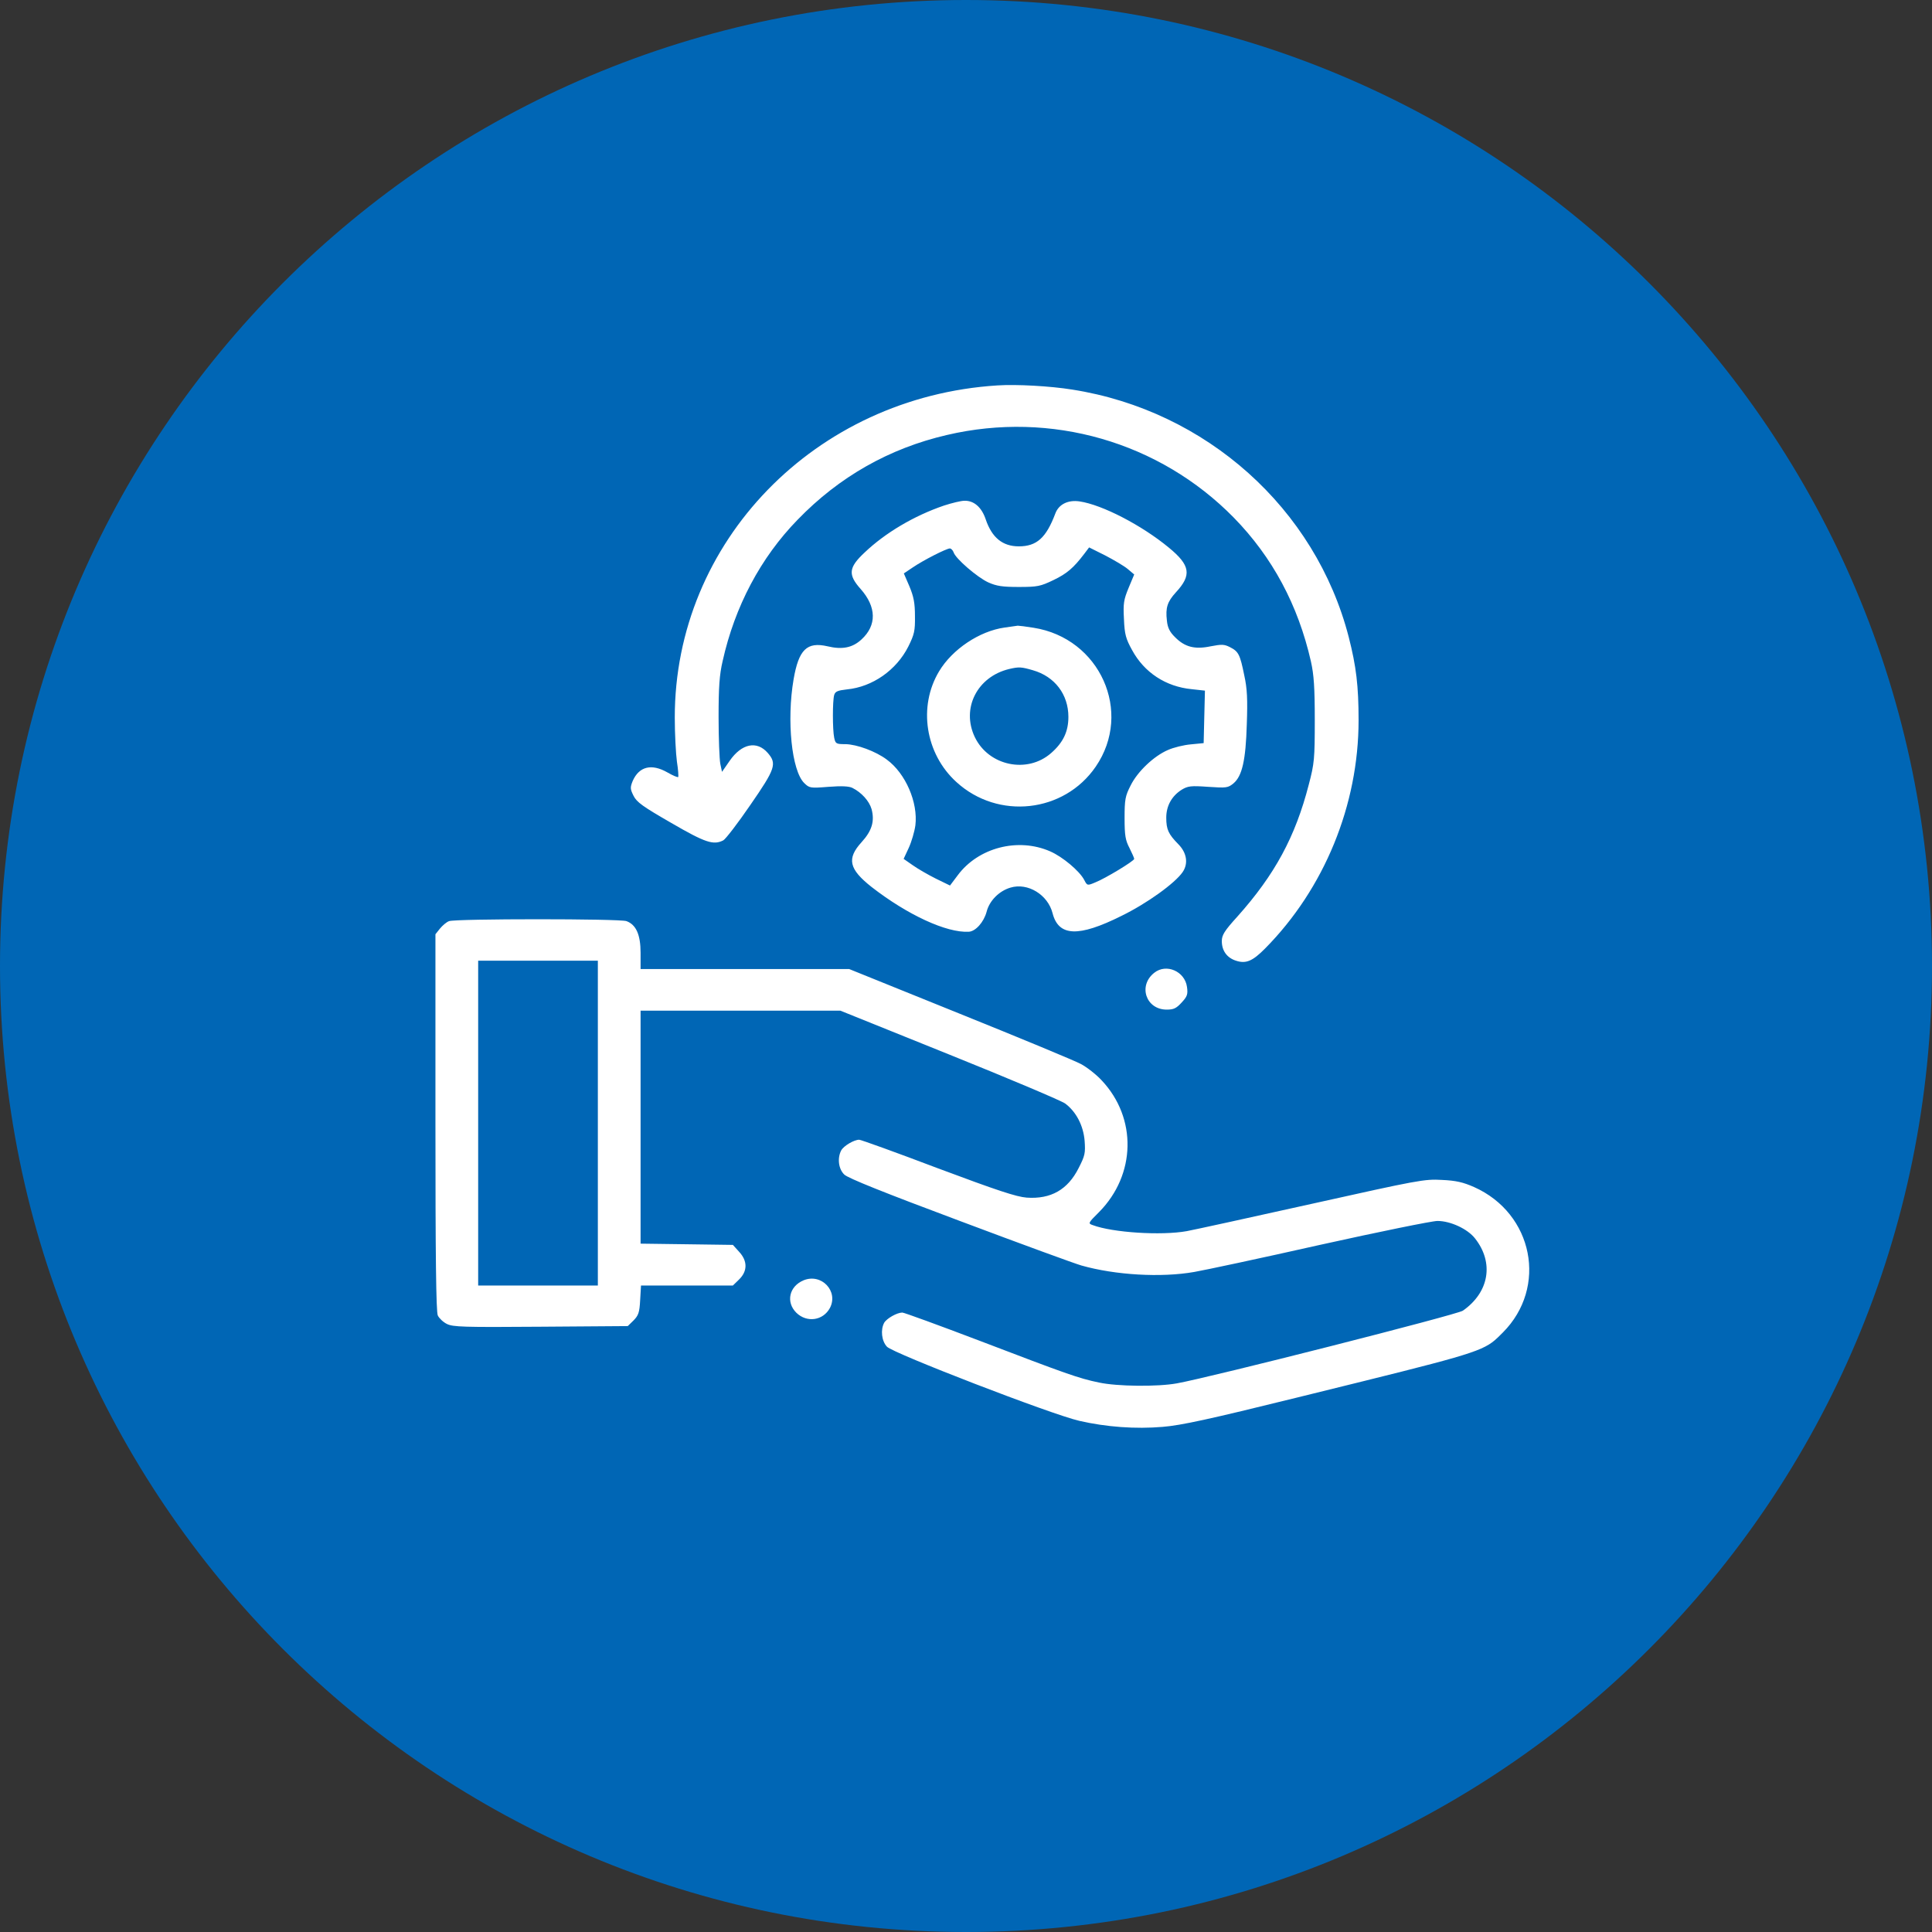<?xml version="1.0" encoding="UTF-8"?> <svg xmlns="http://www.w3.org/2000/svg" width="110" height="110" viewBox="0 0 110 110" fill="none"><rect x="0" y="0" width="110" height="110" fill="#333333" stroke="none"/><path d="M110 55C110 24.624 85.376 0 55 0C24.624 0 0 24.624 0 55C0 85.376 24.624 110 55 110C85.376 110 110 85.376 110 55Z" fill="#0066B5"></path><path fill-rule="evenodd" clip-rule="evenodd" d="M25.047 52.872C25.194 52.694 25.425 52.493 25.571 52.445C25.936 52.303 35.292 52.303 35.669 52.445C36.216 52.647 36.472 53.216 36.472 54.247V55.172H42.409H48.346L54.624 57.709C58.068 59.096 61.182 60.388 61.535 60.577C61.876 60.755 62.423 61.182 62.727 61.514C64.747 63.66 64.674 66.884 62.581 69.006C61.949 69.634 61.937 69.658 62.216 69.753C63.348 70.179 66.122 70.357 67.57 70.096C67.959 70.025 71.159 69.326 74.675 68.543C80.746 67.192 81.111 67.121 82.096 67.18C82.899 67.216 83.301 67.311 83.921 67.583C87.304 69.089 88.131 73.297 85.564 75.87L85.492 75.941C85.354 76.08 85.234 76.199 85.106 76.308C84.3 76.994 83.149 77.278 74.761 79.346L73.811 79.58C68.871 80.801 67.241 81.157 66.195 81.24C64.65 81.37 62.995 81.251 61.45 80.896C59.88 80.54 50.828 77.043 50.5 76.676C50.196 76.356 50.123 75.715 50.342 75.312C50.488 75.064 51.072 74.732 51.376 74.732C51.473 74.732 53.456 75.455 55.792 76.344C60.696 78.217 61.413 78.478 62.569 78.715C63.603 78.94 65.915 78.963 67.01 78.762C68.932 78.418 82.972 74.85 83.289 74.625C84.785 73.582 85.077 71.898 83.982 70.511C83.556 69.966 82.583 69.516 81.841 69.516C81.537 69.516 78.52 70.132 75.149 70.879C71.779 71.638 68.555 72.325 67.995 72.42C66.11 72.752 63.494 72.598 61.571 72.052C61.231 71.958 58.116 70.82 54.649 69.516C50.366 67.915 48.261 67.074 48.067 66.872C47.738 66.552 47.665 65.936 47.896 65.497C48.042 65.236 48.626 64.892 48.918 64.892C49.016 64.892 51.023 65.616 53.395 66.516C56.79 67.785 57.861 68.14 58.457 68.188C59.832 68.283 60.793 67.737 61.413 66.505C61.778 65.793 61.803 65.651 61.754 64.952C61.681 64.075 61.267 63.292 60.647 62.83C60.44 62.676 57.471 61.419 54.053 60.044L47.848 57.543H42.166H36.472V64.169V70.808L39.1 70.843L41.728 70.879L42.081 71.27C42.567 71.792 42.567 72.373 42.081 72.847L41.728 73.191H39.112H36.496L36.448 74.02C36.411 74.732 36.35 74.897 36.07 75.182L35.742 75.502L30.778 75.538C26.361 75.573 25.79 75.549 25.449 75.383C25.23 75.277 24.999 75.052 24.926 74.897C24.828 74.684 24.792 71.531 24.792 63.897V53.192L25.047 52.872ZM34.039 73.191V63.944V54.697H30.632H27.225V63.944V73.191H30.632H34.039ZM38.419 40.864C38.407 30.846 46.412 22.596 56.79 21.944C57.861 21.873 59.795 21.979 61.048 22.181C68.677 23.378 74.906 28.95 76.792 36.276C77.218 37.935 77.352 39.062 77.352 41.006C77.352 45.83 75.405 50.596 72.023 54.01C71.317 54.721 70.94 54.887 70.368 54.697C69.857 54.532 69.565 54.129 69.565 53.583C69.565 53.239 69.711 53.002 70.453 52.184C72.582 49.802 73.751 47.644 74.517 44.669C74.833 43.471 74.858 43.199 74.858 41.006C74.858 39.157 74.809 38.421 74.639 37.663C73.909 34.45 72.449 31.724 70.246 29.471C66.013 25.157 59.844 23.378 53.919 24.765C50.634 25.524 47.775 27.148 45.414 29.59C43.31 31.747 41.838 34.522 41.144 37.639C40.962 38.41 40.913 39.133 40.913 40.828C40.913 42.037 40.962 43.223 41.01 43.483L41.108 43.946L41.545 43.317C42.227 42.333 43.091 42.156 43.711 42.867C44.246 43.483 44.149 43.768 42.714 45.842C42.008 46.874 41.314 47.775 41.181 47.846C40.621 48.13 40.171 47.988 38.212 46.85C36.606 45.925 36.253 45.676 36.071 45.309C35.876 44.918 35.876 44.835 36.022 44.467C36.387 43.638 37.093 43.46 38.005 43.981C38.309 44.159 38.577 44.266 38.613 44.242C38.638 44.206 38.613 43.815 38.541 43.365C38.48 42.914 38.419 41.788 38.419 40.864ZM49.222 31.463C50.403 30.337 52.045 29.365 53.748 28.784C54.187 28.642 54.71 28.511 54.916 28.511C55.452 28.499 55.89 28.879 56.121 29.566C56.474 30.61 57.082 31.107 58.007 31.107C59.029 31.107 59.564 30.621 60.087 29.234C60.282 28.713 60.805 28.452 61.462 28.547C62.752 28.736 65.015 29.91 66.548 31.179C67.776 32.186 67.862 32.743 66.949 33.727C66.463 34.261 66.353 34.604 66.438 35.328C66.475 35.731 66.596 35.98 66.9 36.276C67.46 36.845 68.032 36.987 68.932 36.798C69.553 36.679 69.699 36.679 70.027 36.845C70.514 37.094 70.599 37.248 70.842 38.445C71.013 39.216 71.037 39.832 70.988 41.231C70.928 43.294 70.721 44.183 70.234 44.598C69.918 44.858 69.833 44.87 68.786 44.799C67.801 44.728 67.631 44.752 67.278 44.965C66.718 45.321 66.402 45.878 66.402 46.554C66.402 47.229 66.523 47.49 67.095 48.071C67.57 48.557 67.667 49.162 67.338 49.648C66.913 50.276 65.307 51.438 63.847 52.149C61.401 53.37 60.27 53.322 59.929 51.995C59.661 50.94 58.518 50.24 57.532 50.537C56.888 50.726 56.328 51.284 56.17 51.924C56.011 52.505 55.549 53.026 55.16 53.05C53.894 53.121 51.668 52.09 49.624 50.501C48.334 49.482 48.2 48.889 49.052 47.953C49.648 47.3 49.806 46.755 49.624 46.068C49.49 45.605 49.052 45.119 48.529 44.858C48.334 44.764 47.933 44.74 47.166 44.799C46.132 44.882 46.084 44.87 45.791 44.586C45.074 43.886 44.782 41.018 45.183 38.682C45.475 36.987 45.938 36.525 47.118 36.798C47.957 36.999 48.541 36.88 49.052 36.406C49.928 35.6 49.904 34.557 49.004 33.538C48.273 32.72 48.31 32.316 49.222 31.463ZM56.267 33.158C55.647 32.874 54.406 31.807 54.296 31.451C54.247 31.321 54.15 31.226 54.077 31.226C53.87 31.238 52.581 31.89 51.972 32.305L51.461 32.648L51.778 33.383C52.021 33.964 52.094 34.332 52.094 35.078C52.106 35.92 52.057 36.122 51.717 36.809C51.035 38.161 49.673 39.109 48.225 39.251C47.69 39.311 47.556 39.37 47.495 39.571C47.398 39.903 47.398 41.539 47.495 42.002C47.568 42.345 47.604 42.369 48.14 42.369C48.785 42.381 49.855 42.772 50.488 43.246C51.559 44.029 52.276 45.688 52.118 46.992C52.069 47.348 51.899 47.929 51.741 48.273L51.449 48.901L51.96 49.257C52.24 49.458 52.836 49.802 53.286 50.027L54.089 50.418L54.527 49.837C55.695 48.261 57.958 47.668 59.795 48.474C60.501 48.782 61.462 49.588 61.73 50.098C61.9 50.43 61.912 50.43 62.362 50.24C62.934 50.015 64.577 49.019 64.577 48.901C64.577 48.853 64.455 48.581 64.309 48.284C64.078 47.846 64.029 47.573 64.029 46.577C64.029 45.522 64.066 45.321 64.37 44.728C64.759 43.934 65.696 43.045 66.499 42.701C66.815 42.559 67.399 42.416 67.801 42.381L68.531 42.31L68.567 40.816L68.604 39.322L67.85 39.239C66.377 39.097 65.148 38.291 64.455 37.011C64.102 36.371 64.029 36.122 63.993 35.245C63.944 34.355 63.981 34.142 64.26 33.467L64.577 32.708L64.212 32.4C64.017 32.233 63.433 31.89 62.934 31.629L62.01 31.167L61.742 31.522C61.121 32.34 60.744 32.66 59.978 33.028C59.236 33.383 59.078 33.419 58.007 33.419C57.082 33.419 56.741 33.371 56.267 33.158ZM57.192 35.731C55.768 35.932 54.223 36.963 53.469 38.22C52.264 40.223 52.678 42.914 54.454 44.526C56.827 46.696 60.586 46.281 62.387 43.649C64.516 40.543 62.63 36.335 58.846 35.742C58.42 35.671 58.019 35.624 57.946 35.624C57.885 35.636 57.545 35.683 57.192 35.731ZM58.81 38.161C60.051 38.516 60.83 39.536 60.83 40.816C60.83 41.646 60.538 42.274 59.844 42.879C58.494 44.064 56.291 43.614 55.501 41.966C54.722 40.33 55.635 38.528 57.459 38.09C58.019 37.959 58.153 37.971 58.81 38.161ZM65.72 55.385C64.783 56.12 65.246 57.483 66.426 57.483C66.827 57.483 66.973 57.412 67.278 57.08C67.594 56.736 67.643 56.618 67.582 56.191C67.46 55.302 66.402 54.84 65.72 55.385ZM45.341 74.743C44.733 74.139 44.928 73.238 45.755 72.894C46.777 72.479 47.75 73.522 47.252 74.471C46.862 75.194 45.938 75.324 45.341 74.743Z" fill="white"></path></svg> 